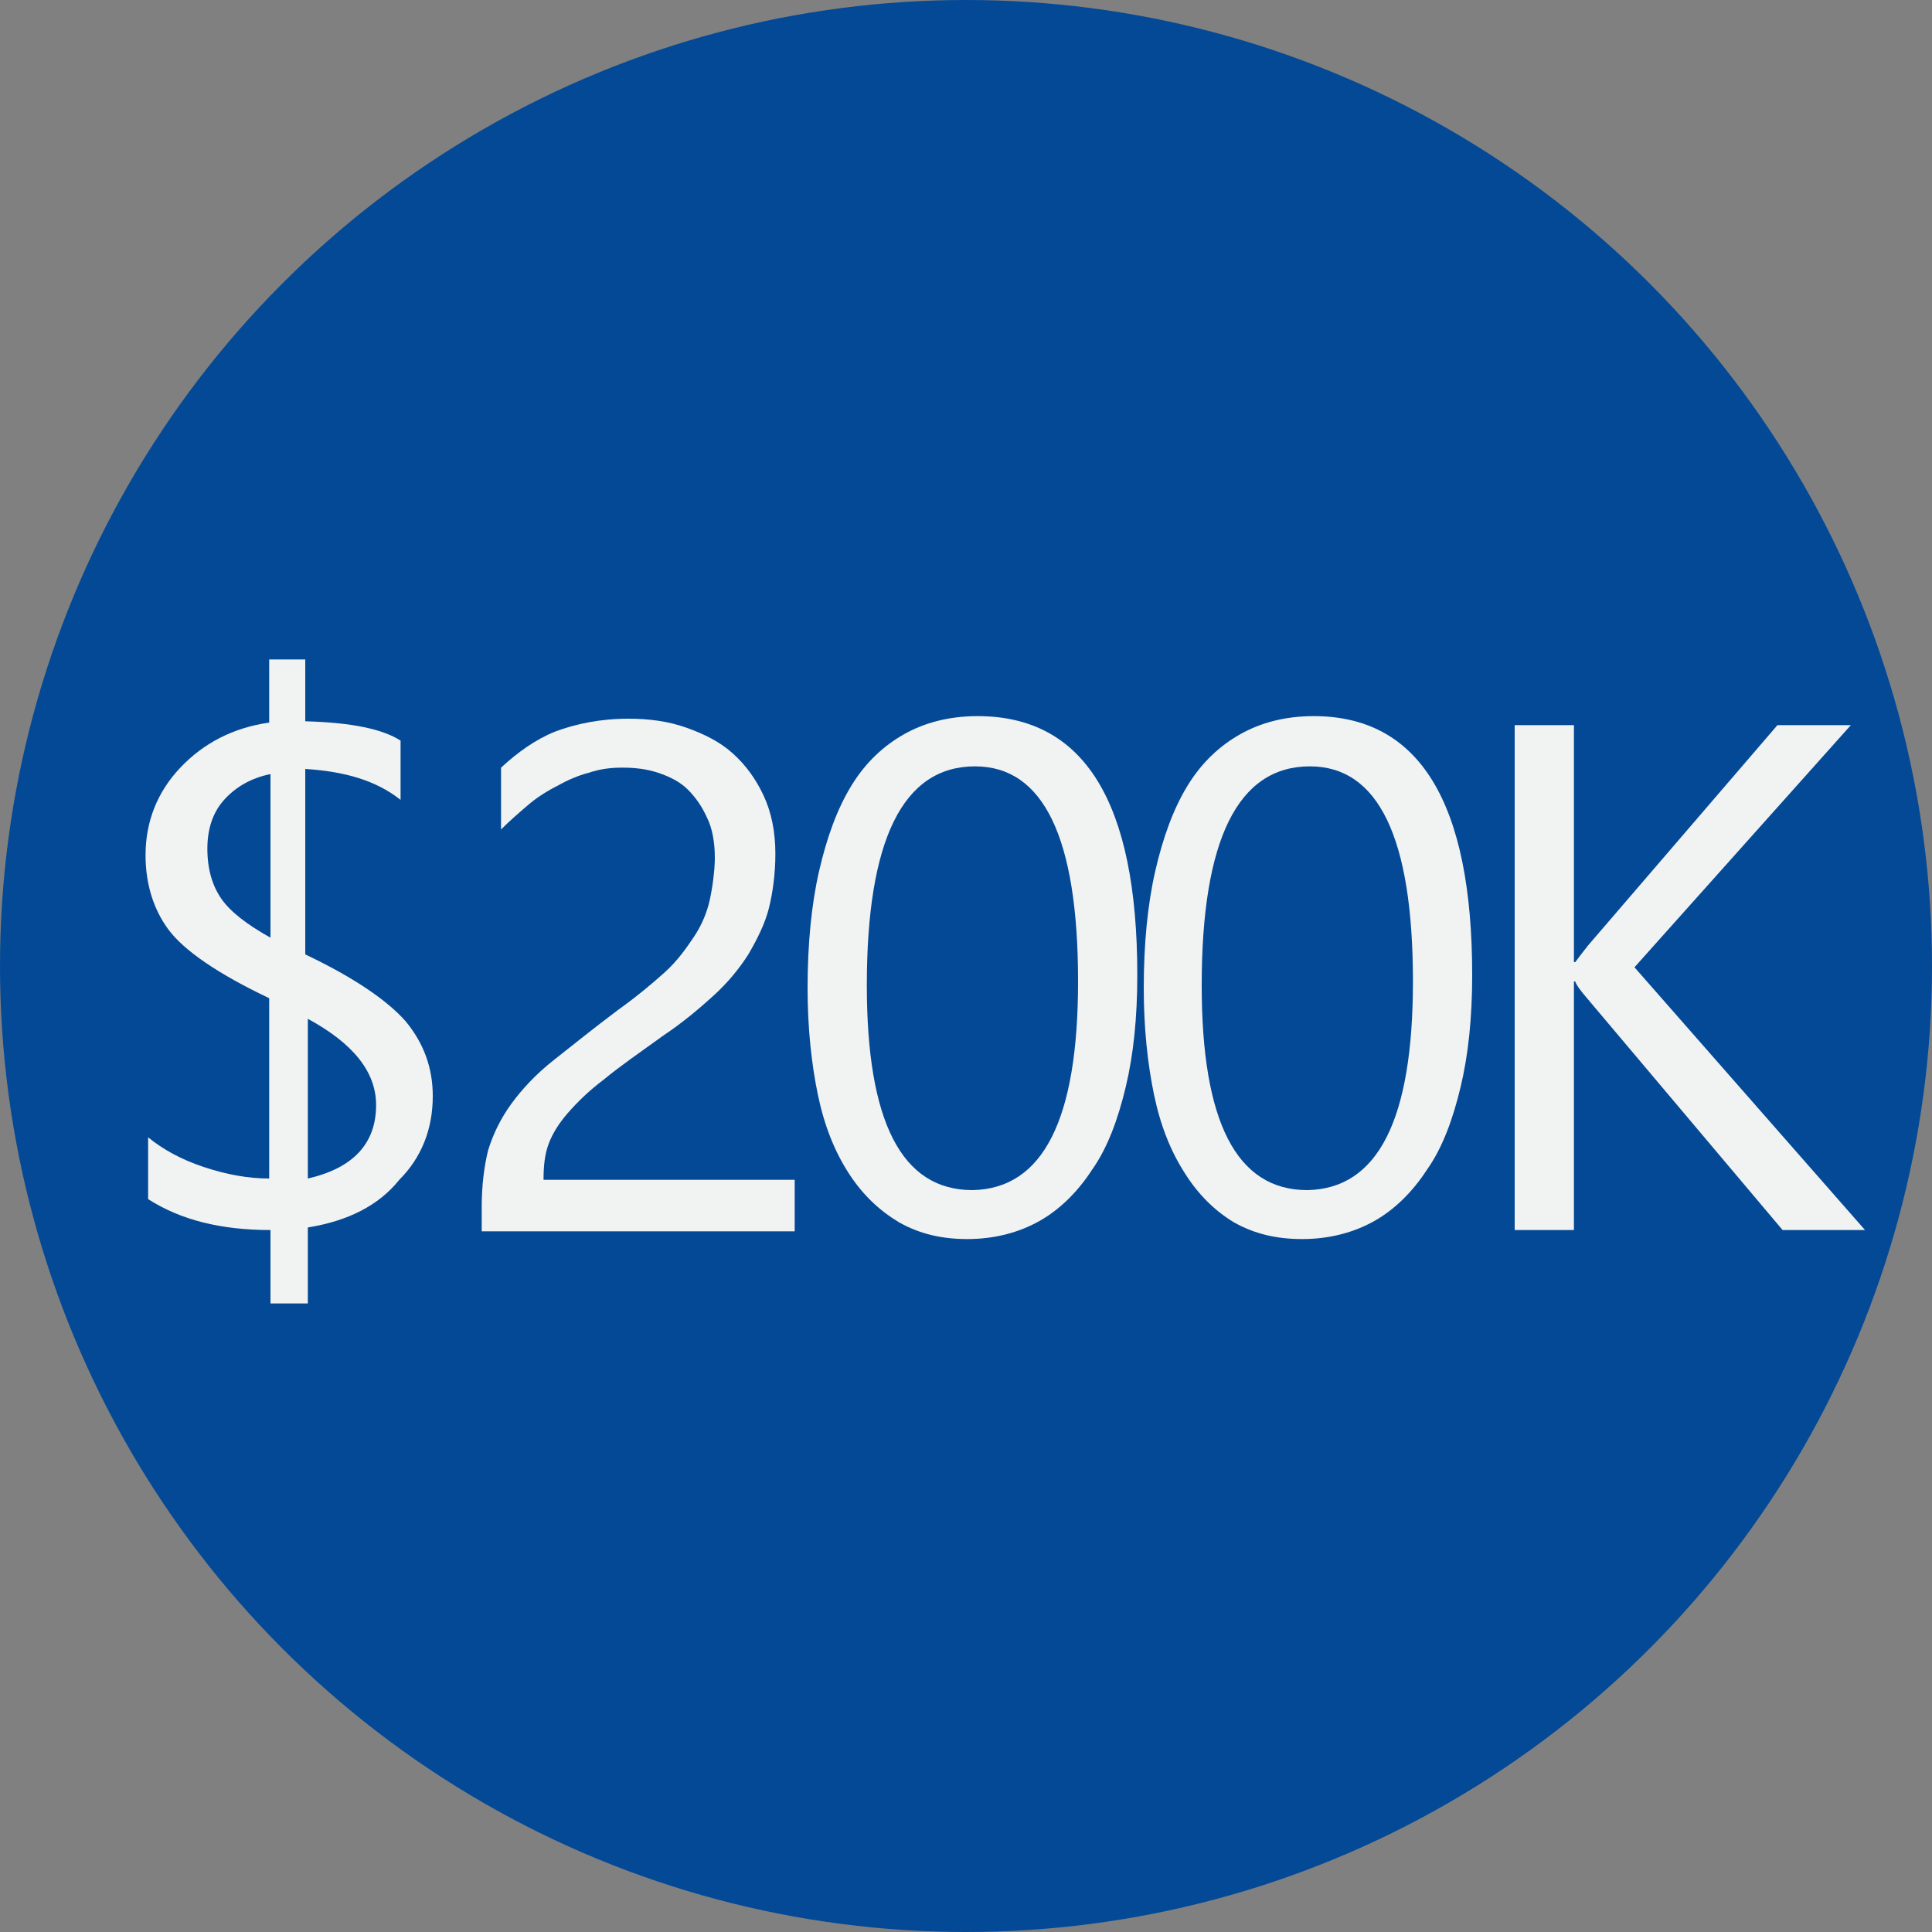 <?xml version="1.0" encoding="utf-8"?>
<!-- Generator: Adobe Illustrator 26.0.0, SVG Export Plug-In . SVG Version: 6.00 Build 0)  -->
<svg version="1.1" baseProfile="basic" id="Layer_1"
	 xmlns="http://www.w3.org/2000/svg" xmlns:xlink="http://www.w3.org/1999/xlink" x="0px" y="0px" width="150px" height="150px"
	 viewBox="0 0 150 150" xml:space="preserve">
<rect x="0" y="0" width="150" height="150" fill="#808080" stroke="none"/>
<circle fill="#034996" cx="75" cy="75" r="75"/>
<g>
	<path fill="#F1F2F2" d="M23.9,95.3v5.9H21v-5.7c-3.9,0-7-0.8-9.5-2.4v-4.8c1.1,0.9,2.5,1.7,4.3,2.3s3.5,0.9,5.1,0.9v-14
		c-4-1.9-6.6-3.7-7.8-5.3c-1.2-1.6-1.8-3.6-1.8-5.8c0-2.6,0.9-4.9,2.7-6.8c1.8-1.9,4.1-3.1,6.9-3.5v-4.9h2.8v4.8
		c3.6,0.1,6,0.6,7.4,1.5v4.6c-1.9-1.5-4.3-2.2-7.4-2.4v14.4c3.8,1.8,6.4,3.6,7.8,5.2c1.4,1.7,2.1,3.6,2.1,5.8c0,2.6-0.9,4.8-2.6,6.5
		C29.4,93.6,27,94.8,23.9,95.3z M21,72.8V60.1c-1.5,0.3-2.7,1-3.6,2c-0.9,1-1.3,2.3-1.3,3.8c0,1.6,0.4,2.9,1.1,3.9
		C17.9,70.8,19.2,71.8,21,72.8z M23.9,79.1v12.4c3.5-0.8,5.3-2.7,5.3-5.7C29.2,83.2,27.4,81,23.9,79.1z"/>
	<path fill="#F1F2F2" d="M55.5,66.6c0-1.2-0.2-2.3-0.6-3.1c-0.4-0.9-0.9-1.6-1.5-2.2c-0.6-0.6-1.4-1-2.3-1.3
		c-0.9-0.3-1.8-0.4-2.8-0.4c-0.9,0-1.7,0.1-2.6,0.4c-0.8,0.2-1.7,0.6-2.4,1c-0.8,0.4-1.6,0.9-2.3,1.5c-0.7,0.6-1.4,1.2-2.1,1.9v-4.8
		c1.3-1.2,2.7-2.2,4.2-2.8c1.6-0.6,3.5-1,5.7-1c1.6,0,3.1,0.2,4.5,0.7s2.6,1.1,3.6,2c1,0.9,1.8,2,2.4,3.3s0.9,2.8,0.9,4.5
		c0,1.5-0.2,3-0.5,4.2s-0.9,2.4-1.6,3.6c-0.7,1.1-1.6,2.2-2.7,3.2c-1.1,1-2.4,2.1-3.9,3.1c-1.8,1.3-3.4,2.4-4.6,3.4
		c-1.2,0.9-2.1,1.8-2.8,2.6c-0.7,0.8-1.2,1.6-1.5,2.4c-0.3,0.8-0.4,1.7-0.4,2.8h19.5v4H37.4v-1.9c0-1.7,0.2-3.2,0.5-4.4
		c0.4-1.3,1-2.5,1.8-3.6c0.8-1.1,1.9-2.3,3.3-3.4c1.4-1.1,3-2.4,5-3.9c1.4-1,2.6-2,3.6-2.9c1-0.9,1.7-1.9,2.3-2.8
		c0.6-0.9,1-1.9,1.2-2.8S55.5,67.6,55.5,66.6z"/>
	<path fill="#F1F2F2" d="M88.3,75.7c0,3.3-0.3,6.2-0.9,8.7c-0.6,2.5-1.4,4.7-2.6,6.4c-1.1,1.7-2.5,3.1-4.1,4
		c-1.6,0.9-3.5,1.4-5.6,1.4c-2,0-3.7-0.4-5.3-1.3c-1.5-0.9-2.8-2.1-3.9-3.8c-1.1-1.7-1.9-3.7-2.4-6.1c-0.5-2.4-0.8-5.2-0.8-8.3
		c0-3.4,0.3-6.5,0.9-9.1s1.4-4.8,2.5-6.6c1.1-1.8,2.5-3.1,4.1-4c1.6-0.9,3.5-1.4,5.7-1.4C84.2,55.6,88.3,62.3,88.3,75.7z M83.7,76.2
		c0-11.2-2.7-16.7-8-16.7c-5.6,0-8.4,5.7-8.4,17c0,10.6,2.7,15.9,8.2,15.9C81,92.3,83.7,86.9,83.7,76.2z"/>
	<path fill="#F1F2F2" d="M114.3,75.7c0,3.3-0.3,6.2-0.9,8.7c-0.6,2.5-1.4,4.7-2.6,6.4c-1.1,1.7-2.5,3.1-4.1,4
		c-1.6,0.9-3.5,1.4-5.6,1.4c-2,0-3.7-0.4-5.3-1.3C94.3,94,93,92.7,92,91.1c-1.1-1.7-1.9-3.7-2.4-6.1c-0.5-2.4-0.8-5.2-0.8-8.3
		c0-3.4,0.3-6.5,0.9-9.1s1.4-4.8,2.5-6.6c1.1-1.8,2.5-3.1,4.1-4c1.6-0.9,3.5-1.4,5.7-1.4C110.2,55.6,114.3,62.3,114.3,75.7z
		 M109.7,76.2c0-11.2-2.7-16.7-8-16.7c-5.6,0-8.4,5.7-8.4,17c0,10.6,2.7,15.9,8.2,15.9C107,92.3,109.7,86.9,109.7,76.2z"/>
	<path fill="#F1F2F2" d="M144.8,95.5h-6.4l-15.1-17.9c-0.6-0.7-0.9-1.1-1-1.4h-0.1v19.3h-4.6V56.3h4.6v18.4h0.1
		c0.3-0.4,0.6-0.8,1-1.3l14.7-17.1h5.7l-16.8,18.8L144.8,95.5z"/>
</g>
<g>
</g>
<g>
</g>
<g>
</g>
<g>
</g>
<g>
</g>
<g>
</g>
</svg>
